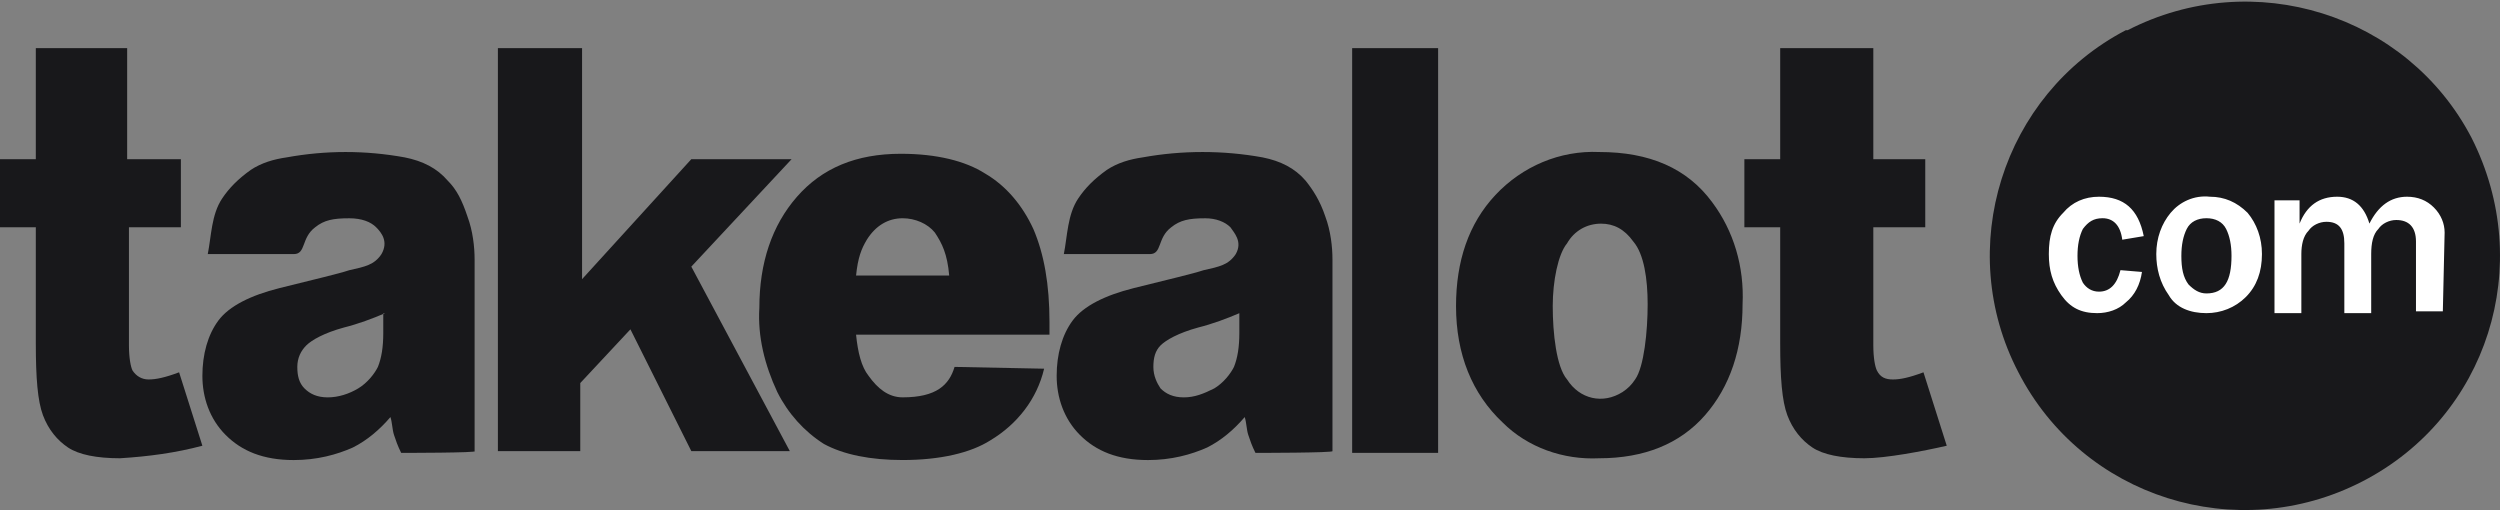 <svg width="774" height="158" viewBox="0 0 774 158" fill="none" xmlns="http://www.w3.org/2000/svg">
<rect x="0" y="0" width="774" height="158" fill="#808080" stroke="none"/>
<path fill-rule="evenodd" clip-rule="evenodd" d="M731.344 149.076C692.531 169.037 644.847 154.066 624.886 115.253C604.925 76.995 619.896 29.31 658.154 9.349C658.154 9.349 658.154 9.349 658.709 9.349C697.522 -10.612 745.206 4.359 765.167 42.618C785.128 81.985 770.158 129.115 731.344 149.076Z" fill="#18181B"/>
<path fill-rule="evenodd" clip-rule="evenodd" d="M656.497 83.64L663.151 84.195C662.596 88.076 660.933 91.403 658.16 93.621C655.943 95.839 652.616 96.948 649.289 96.948C644.299 96.948 640.972 95.284 638.199 91.403C635.427 87.522 634.318 83.64 634.318 78.65C634.318 73.105 635.427 69.224 638.754 65.897C641.526 62.57 645.408 60.907 649.843 60.907C657.606 60.907 662.042 64.788 663.705 73.105L657.052 74.214C656.497 69.778 654.279 67.561 650.952 67.561C648.18 67.561 646.516 68.67 644.853 70.888C643.744 73.105 643.19 75.878 643.19 79.204C643.19 82.531 643.744 85.304 644.853 87.522C645.962 89.185 647.625 90.294 649.843 90.294C653.17 90.294 655.388 88.076 656.497 83.64ZM683.112 90.848C688.656 90.848 690.874 86.967 690.874 79.204C690.874 75.878 690.32 73.105 689.211 70.888C688.102 68.67 685.884 67.561 683.112 67.561C680.339 67.561 678.121 68.67 677.012 70.888C675.904 73.105 675.349 75.878 675.349 79.204C675.349 83.086 675.904 85.858 677.567 88.076C679.23 89.74 680.894 90.848 683.112 90.848ZM683.112 96.948C678.121 96.948 673.686 95.284 671.468 91.403C668.695 87.522 667.586 83.086 667.586 78.65C667.586 73.66 669.25 69.224 672.022 65.897C674.795 62.57 679.23 60.352 684.221 60.907C688.656 60.907 692.538 62.57 695.865 65.897C698.637 69.224 700.3 73.66 700.3 78.65C700.3 84.195 698.637 88.631 695.31 91.957C691.983 95.284 687.547 96.948 683.112 96.948ZM756.302 96.393H747.985V74.769C747.985 70.333 745.767 68.115 741.886 68.115C739.668 68.115 737.45 69.224 736.341 70.888C734.678 72.551 734.123 75.323 734.123 78.65V96.948H725.806V75.323C725.806 70.887 724.143 68.67 720.261 68.67C718.043 68.67 715.826 69.778 714.717 71.442C713.053 73.105 712.499 75.878 712.499 78.65V96.948H704.182V62.016H711.944V69.224C714.162 63.679 718.043 60.907 723.588 60.907C728.578 60.907 731.905 63.679 733.569 69.224C736.341 63.679 740.222 60.907 745.213 60.907C748.539 60.907 751.312 62.016 753.53 64.234C755.748 66.452 756.856 69.224 756.856 71.996L756.302 96.393Z" fill="white"/>
<path fill-rule="evenodd" clip-rule="evenodd" d="M579.98 14.905V49.282H596.06V70.352H579.98V106.947C579.98 110.828 580.535 113.601 581.089 114.71C582.198 116.928 583.861 117.482 586.079 117.482C588.297 117.482 591.07 116.928 595.505 115.264L602.713 137.998C595.505 139.661 583.861 141.879 577.208 141.879C570 141.879 564.455 140.77 561.128 138.552C557.801 136.334 555.029 133.007 553.365 128.572C551.702 124.136 551.148 116.928 551.148 106.393V70.352H540.058V49.282H551.148V14.905C550.039 14.905 579.98 14.905 579.98 14.905Z" fill="#18181B"/>
<path fill-rule="evenodd" clip-rule="evenodd" d="M39.367 14.905V49.282H56.002V70.352H39.922V106.947C39.922 110.828 40.477 113.601 41.031 114.71C42.14 116.373 43.803 117.482 46.021 117.482C48.239 117.482 51.011 116.928 55.447 115.264L62.655 137.998C54.338 140.215 46.021 141.324 37.15 141.879C29.942 141.879 24.397 140.77 21.07 138.552C17.743 136.334 14.971 133.007 13.307 128.572C11.644 124.136 11.089 116.928 11.089 106.393V70.352H0V49.282H11.089V14.905C9.98 14.905 39.367 14.905 39.367 14.905Z" fill="#18181B"/>
<path fill-rule="evenodd" clip-rule="evenodd" d="M119.216 96.967C115.335 98.63 110.899 100.294 106.463 101.402C100.364 103.066 96.483 105.284 94.819 106.947C93.156 108.611 92.047 110.828 92.047 113.601C92.047 116.373 92.601 118.591 94.265 120.254C95.928 121.918 98.146 123.027 101.473 123.027C104.8 123.027 108.126 121.918 110.899 120.254C113.671 118.591 115.889 115.819 116.998 113.601C118.107 110.828 118.661 107.502 118.661 103.066V96.967H119.216ZM124.206 140.215C123.097 137.998 122.543 136.334 121.988 134.671C121.434 133.007 121.434 130.789 120.879 129.126C117.552 133.007 113.671 136.334 109.235 138.552C104.245 140.77 98.146 142.433 90.938 142.433C81.512 142.433 74.858 139.661 69.868 134.671C64.878 129.681 62.66 123.027 62.66 116.373C62.66 109.72 64.323 103.62 67.65 99.185C70.977 94.749 77.63 91.422 86.502 89.204C97.591 86.432 104.8 84.768 108.126 83.659C113.117 82.55 115.889 81.996 118.107 78.669C120.325 74.788 118.107 72.015 116.443 70.352C114.78 68.689 112.008 67.58 108.126 67.58C103.136 67.58 100.364 68.134 97.591 70.352C93.156 73.679 94.819 78.669 90.938 78.669H64.323C65.432 73.124 65.432 66.471 68.759 61.48C70.977 58.154 73.749 55.381 77.63 52.609C80.957 50.391 84.838 49.282 88.72 48.728C100.918 46.51 113.117 46.51 125.315 48.728C130.86 49.837 135.296 52.054 138.622 55.936C141.395 58.708 143.058 62.035 144.722 67.025C146.385 71.461 146.939 76.451 146.939 80.332V139.661C148.603 140.216 124.206 140.215 124.206 140.215ZM383.699 96.967C379.818 98.63 375.382 100.294 370.946 101.402C364.847 103.066 360.966 105.284 359.302 106.947C357.639 108.611 357.084 110.828 357.084 113.601C357.084 116.373 358.193 118.591 359.302 120.254C360.966 121.918 363.184 123.027 366.51 123.027C369.837 123.027 372.61 121.918 375.936 120.254C378.709 118.591 380.927 115.819 382.036 113.601C383.145 110.828 383.699 107.502 383.699 103.066C383.699 102.511 383.699 96.967 383.699 96.967ZM388.689 140.215C387.58 137.998 387.026 136.334 386.471 134.671C385.917 133.007 385.917 130.789 385.362 129.126C382.036 133.007 378.154 136.334 373.719 138.552C368.728 140.77 362.629 142.433 355.421 142.433C345.995 142.433 339.341 139.661 334.351 134.671C329.361 129.681 327.143 123.027 327.143 116.373C327.143 109.72 328.806 103.62 332.133 99.185C335.46 94.749 342.114 91.422 350.985 89.204C362.075 86.432 369.283 84.768 372.61 83.659C377.6 82.55 380.372 81.996 382.59 78.669C384.808 74.788 382.036 72.015 380.927 70.352C379.263 68.689 376.491 67.58 373.164 67.58C368.174 67.58 365.401 68.134 362.629 70.352C358.193 73.679 359.857 78.669 355.975 78.669H329.361C330.47 73.124 330.47 66.471 333.797 61.48C336.014 58.154 338.787 55.381 342.668 52.609C345.995 50.391 349.876 49.282 353.758 48.728C365.956 46.51 378.709 46.51 390.907 48.728C396.452 49.837 400.888 52.054 404.214 55.936C406.432 58.708 408.65 62.035 410.314 67.025C411.977 71.461 412.532 76.451 412.532 80.332V139.661C413.086 140.216 388.689 140.215 388.689 140.215ZM154.148 14.905H180.208V86.432L214.031 49.282H245.081L214.031 82.55L244.527 139.661H214.031L195.179 101.957L179.653 118.591V139.661H154.148V14.905Z" fill="#18181B"/>
<path fill-rule="evenodd" clip-rule="evenodd" d="M293.87 85.314C293.316 78.66 291.652 75.334 289.434 72.007C287.216 69.234 283.335 67.571 279.454 67.571C275.018 67.571 271.137 69.789 268.364 74.225C266.701 76.997 265.592 79.769 265.038 85.314H293.87ZM323.257 114.147C321.039 123.573 314.94 131.335 306.623 136.325C300.524 140.207 291.098 142.425 279.454 142.425C269.473 142.425 261.156 140.761 255.057 137.434C248.958 133.553 243.968 128.008 240.641 121.355C236.759 113.038 234.542 104.166 235.096 95.294C235.096 81.433 238.977 69.789 246.74 60.917C254.503 52.046 265.038 47.61 278.899 47.61C289.989 47.61 298.86 49.828 304.96 53.709C311.613 57.59 316.603 63.69 319.93 70.898C323.257 78.66 324.92 88.086 324.92 99.73V103.612H265.038C265.592 109.156 266.701 113.592 268.919 116.364C271.691 120.246 275.018 123.018 279.454 123.018C289.989 123.018 293.87 119.137 295.534 113.592L323.257 114.147Z" fill="#18181B"/>
<path fill-rule="evenodd" clip-rule="evenodd" d="M418.626 14.905H445.241V140.215H418.626V14.905ZM480.727 94.749C480.727 103.066 481.836 113.601 485.163 117.482C489.044 123.581 496.253 125.245 502.352 121.363C504.015 120.254 505.124 119.146 506.233 117.482C509.005 113.601 510.114 102.511 510.114 94.194C510.114 86.432 509.005 78.669 505.679 74.788C502.906 70.906 499.579 69.243 495.698 69.243C491.262 69.243 487.381 71.461 485.163 75.342C482.391 78.669 480.727 86.986 480.727 94.749ZM450.786 94.749C450.786 80.887 454.667 69.243 462.984 60.371C471.301 51.5 482.945 46.51 495.144 47.064C510.669 47.064 522.313 52.054 530.075 62.589C536.729 71.461 540.056 82.55 539.501 94.194C539.501 108.056 535.62 119.7 527.857 128.572C520.095 137.443 509.005 141.879 495.144 141.879C484.054 142.433 472.965 138.552 465.202 130.789C455.776 121.918 450.786 109.72 450.786 94.749Z" fill="#18181B"/>
</svg>
